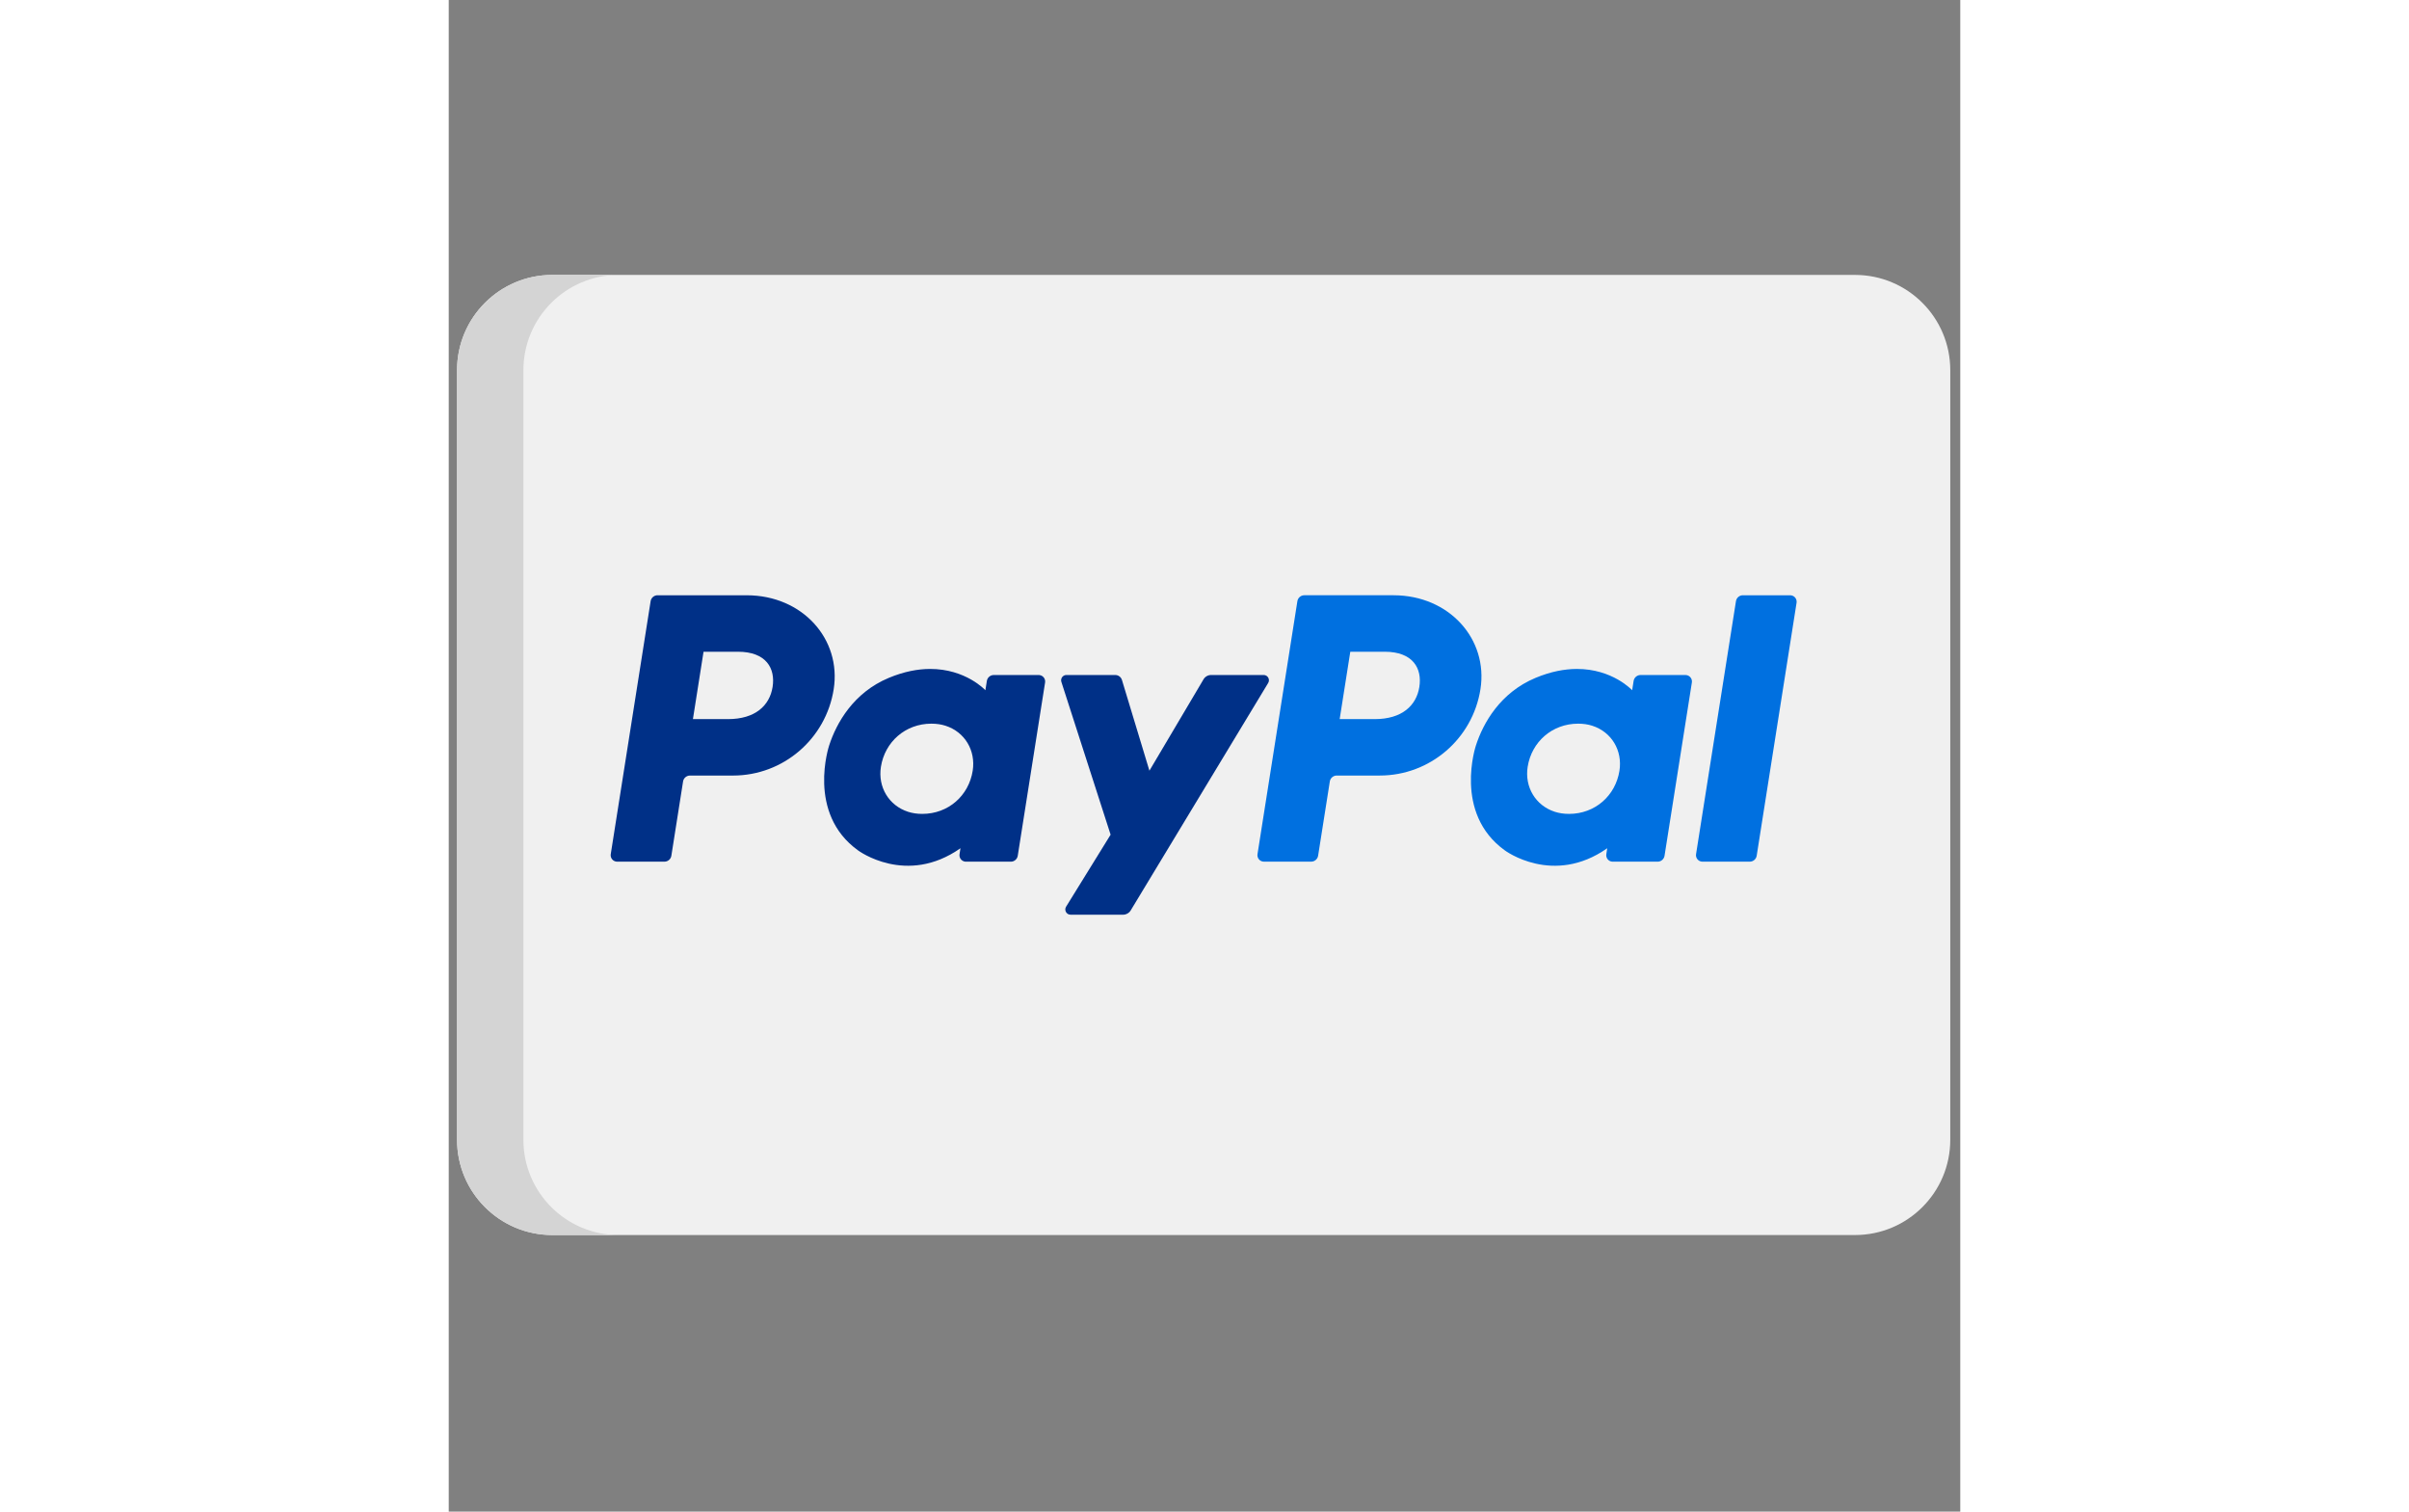 <svg xmlns="http://www.w3.org/2000/svg" xmlns:xlink="http://www.w3.org/1999/xlink"
     width="51" height="32" viewBox="0 0 256 256" xml:space="preserve"
     preserveAspectRatio="xMidYMid meet">
  <rect x="0" y="0" width="256" height="256" fill="#808080" stroke="none"/>
  <g style="stroke: none; stroke-width: 0; stroke-dasharray: none; stroke-linecap: butt; stroke-linejoin: miter; stroke-miterlimit: 10; fill: none; fill-rule: nonzero; opacity: 1;" transform="translate(1.407 1.407) scale(2.81 2.81)">
    <path d="M 84.259 16.068 H 5.741 C 2.57 16.068 0 18.638 0 21.809 v 6.131 v 2 V 60.06 v 2 v 6.131 c 0 3.171 2.57 5.741 5.741 5.741 h 78.518 c 3.171 0 5.741 -2.57 5.741 -5.741 V 62.06 v -2 V 29.94 v -2 v -6.131 C 90 18.638 87.43 16.068 84.259 16.068 z" fill="rgb(240,240,240)"/>
    <path d="M 12.085 35.374 c -0.208 0 -0.384 0.151 -0.417 0.356 L 9.264 50.979 c -0.033 0.213 0.112 0.413 0.325 0.446 c 0.02 0.003 0.04 0.005 0.06 0.005 h 2.851 c 0.207 0 0.384 -0.151 0.417 -0.356 l 0.706 -4.478 c 0.032 -0.205 0.209 -0.356 0.417 -0.356 h 2.592 c 3.029 0 5.6 -2.21 6.07 -5.205 c 0.474 -3.02 -1.886 -5.654 -5.23 -5.66 H 12.085 z M 14.857 38.778 h 2.074 c 1.708 0 2.264 1.008 2.088 2.122 c -0.176 1.117 -1.039 1.939 -2.691 1.939 h -2.111 L 14.857 38.778 z M 28.502 39.815 c -0.72 0.003 -1.549 0.15 -2.479 0.538 c -2.134 0.889 -3.158 2.727 -3.593 4.067 c 0 0 -1.385 4.088 1.744 6.334 c 0 0 2.902 2.162 6.168 -0.133 l -0.056 0.359 c -0.033 0.213 0.112 0.413 0.325 0.446 c 0.02 0.003 0.04 0.005 0.06 0.005 h 2.707 c 0.208 0 0.384 -0.151 0.417 -0.356 l 1.647 -10.442 c 0.034 -0.213 -0.112 -0.413 -0.325 -0.447 c -0.02 -0.003 -0.04 -0.005 -0.061 -0.005 H 32.35 c -0.208 0 -0.384 0.151 -0.417 0.356 l -0.089 0.562 C 31.845 41.098 30.663 39.807 28.502 39.815 L 28.502 39.815 z M 28.591 43.113 c 0.311 0 0.595 0.043 0.85 0.125 c 1.168 0.375 1.83 1.497 1.639 2.713 c -0.236 1.498 -1.464 2.6 -3.04 2.6 c -0.311 0 -0.595 -0.043 -0.85 -0.125 c -1.168 -0.375 -1.834 -1.497 -1.642 -2.713 C 25.784 44.216 27.016 43.113 28.591 43.113 L 28.591 43.113 z" fill="rgb(0,48,135)"/>
    <path d="M 51.066 35.374 c -0.208 0 -0.384 0.151 -0.417 0.356 l -2.404 15.248 c -0.033 0.213 0.112 0.413 0.325 0.446 c 0.02 0.003 0.04 0.005 0.06 0.005 h 2.851 c 0.207 0 0.384 -0.151 0.417 -0.356 l 0.706 -4.478 c 0.032 -0.205 0.209 -0.356 0.417 -0.356 h 2.592 c 3.029 0 5.6 -2.21 6.07 -5.205 c 0.474 -3.02 -1.885 -5.654 -5.229 -5.66 H 51.066 z M 53.838 38.778 h 2.074 c 1.708 0 2.264 1.008 2.088 2.122 c -0.176 1.117 -1.039 1.939 -2.691 1.939 h -2.111 L 53.838 38.778 z M 67.484 39.815 c -0.72 0.003 -1.549 0.15 -2.479 0.538 c -2.134 0.889 -3.158 2.727 -3.593 4.067 c 0 0 -1.384 4.088 1.745 6.334 c 0 0 2.901 2.162 6.168 -0.133 l -0.056 0.359 c -0.033 0.213 0.112 0.413 0.325 0.446 c 0.02 0.003 0.04 0.005 0.06 0.005 h 2.707 c 0.208 0 0.384 -0.151 0.417 -0.356 l 1.647 -10.442 c 0.034 -0.213 -0.112 -0.413 -0.325 -0.447 c -0.02 -0.003 -0.041 -0.005 -0.061 -0.005 h -2.707 c -0.208 0 -0.384 0.151 -0.417 0.356 l -0.089 0.562 C 70.827 41.098 69.644 39.807 67.484 39.815 L 67.484 39.815 z M 67.572 43.113 c 0.311 0 0.595 0.043 0.85 0.125 c 1.168 0.375 1.83 1.497 1.639 2.713 c -0.236 1.498 -1.464 2.6 -3.04 2.6 c -0.311 0 -0.595 -0.043 -0.85 -0.125 c -1.168 -0.375 -1.834 -1.497 -1.642 -2.713 C 64.765 44.216 65.997 43.113 67.572 43.113 L 67.572 43.113 z" fill="rgb(0,112,224)"/>
    <path d="M 36.726 40.18 c -0.215 0 -0.367 0.21 -0.302 0.414 l 2.968 9.209 l -2.683 4.34 c -0.13 0.211 0.021 0.483 0.269 0.483 h 3.172 c 0.184 0 0.355 -0.097 0.451 -0.255 l 8.288 -13.711 c 0.127 -0.211 -0.025 -0.48 -0.271 -0.48 h -3.171 c -0.186 0 -0.359 0.099 -0.454 0.259 l -3.262 5.508 l -1.656 -5.467 c -0.054 -0.178 -0.218 -0.3 -0.404 -0.3 L 36.726 40.18 z" fill="rgb(0,48,135)"/>
    <path d="M 77.5 35.374 c -0.207 0 -0.384 0.151 -0.417 0.356 l -2.405 15.248 c -0.034 0.213 0.112 0.413 0.325 0.447 c 0.02 0.003 0.041 0.005 0.061 0.005 h 2.851 c 0.207 0 0.384 -0.151 0.417 -0.356 l 2.404 -15.248 c 0.033 -0.213 -0.112 -0.413 -0.325 -0.446 c -0.02 -0.003 -0.04 -0.005 -0.06 -0.005 H 77.5 z" fill="rgb(0,112,224)"/>
    <path d="M 4 68.191 V 62.06 v -2 V 29.94 v -2 v -6.131 c 0 -3.171 2.57 -5.741 5.741 -5.741 h -4 C 2.57 16.068 0 18.638 0 21.809 v 6.131 V 62.06 v 6.131 c 0 3.171 2.57 5.741 5.741 5.741 h 4 C 6.57 73.932 4 71.362 4 68.191 z" fill="rgb(212,212,212)"/>
  </g>
</svg>
